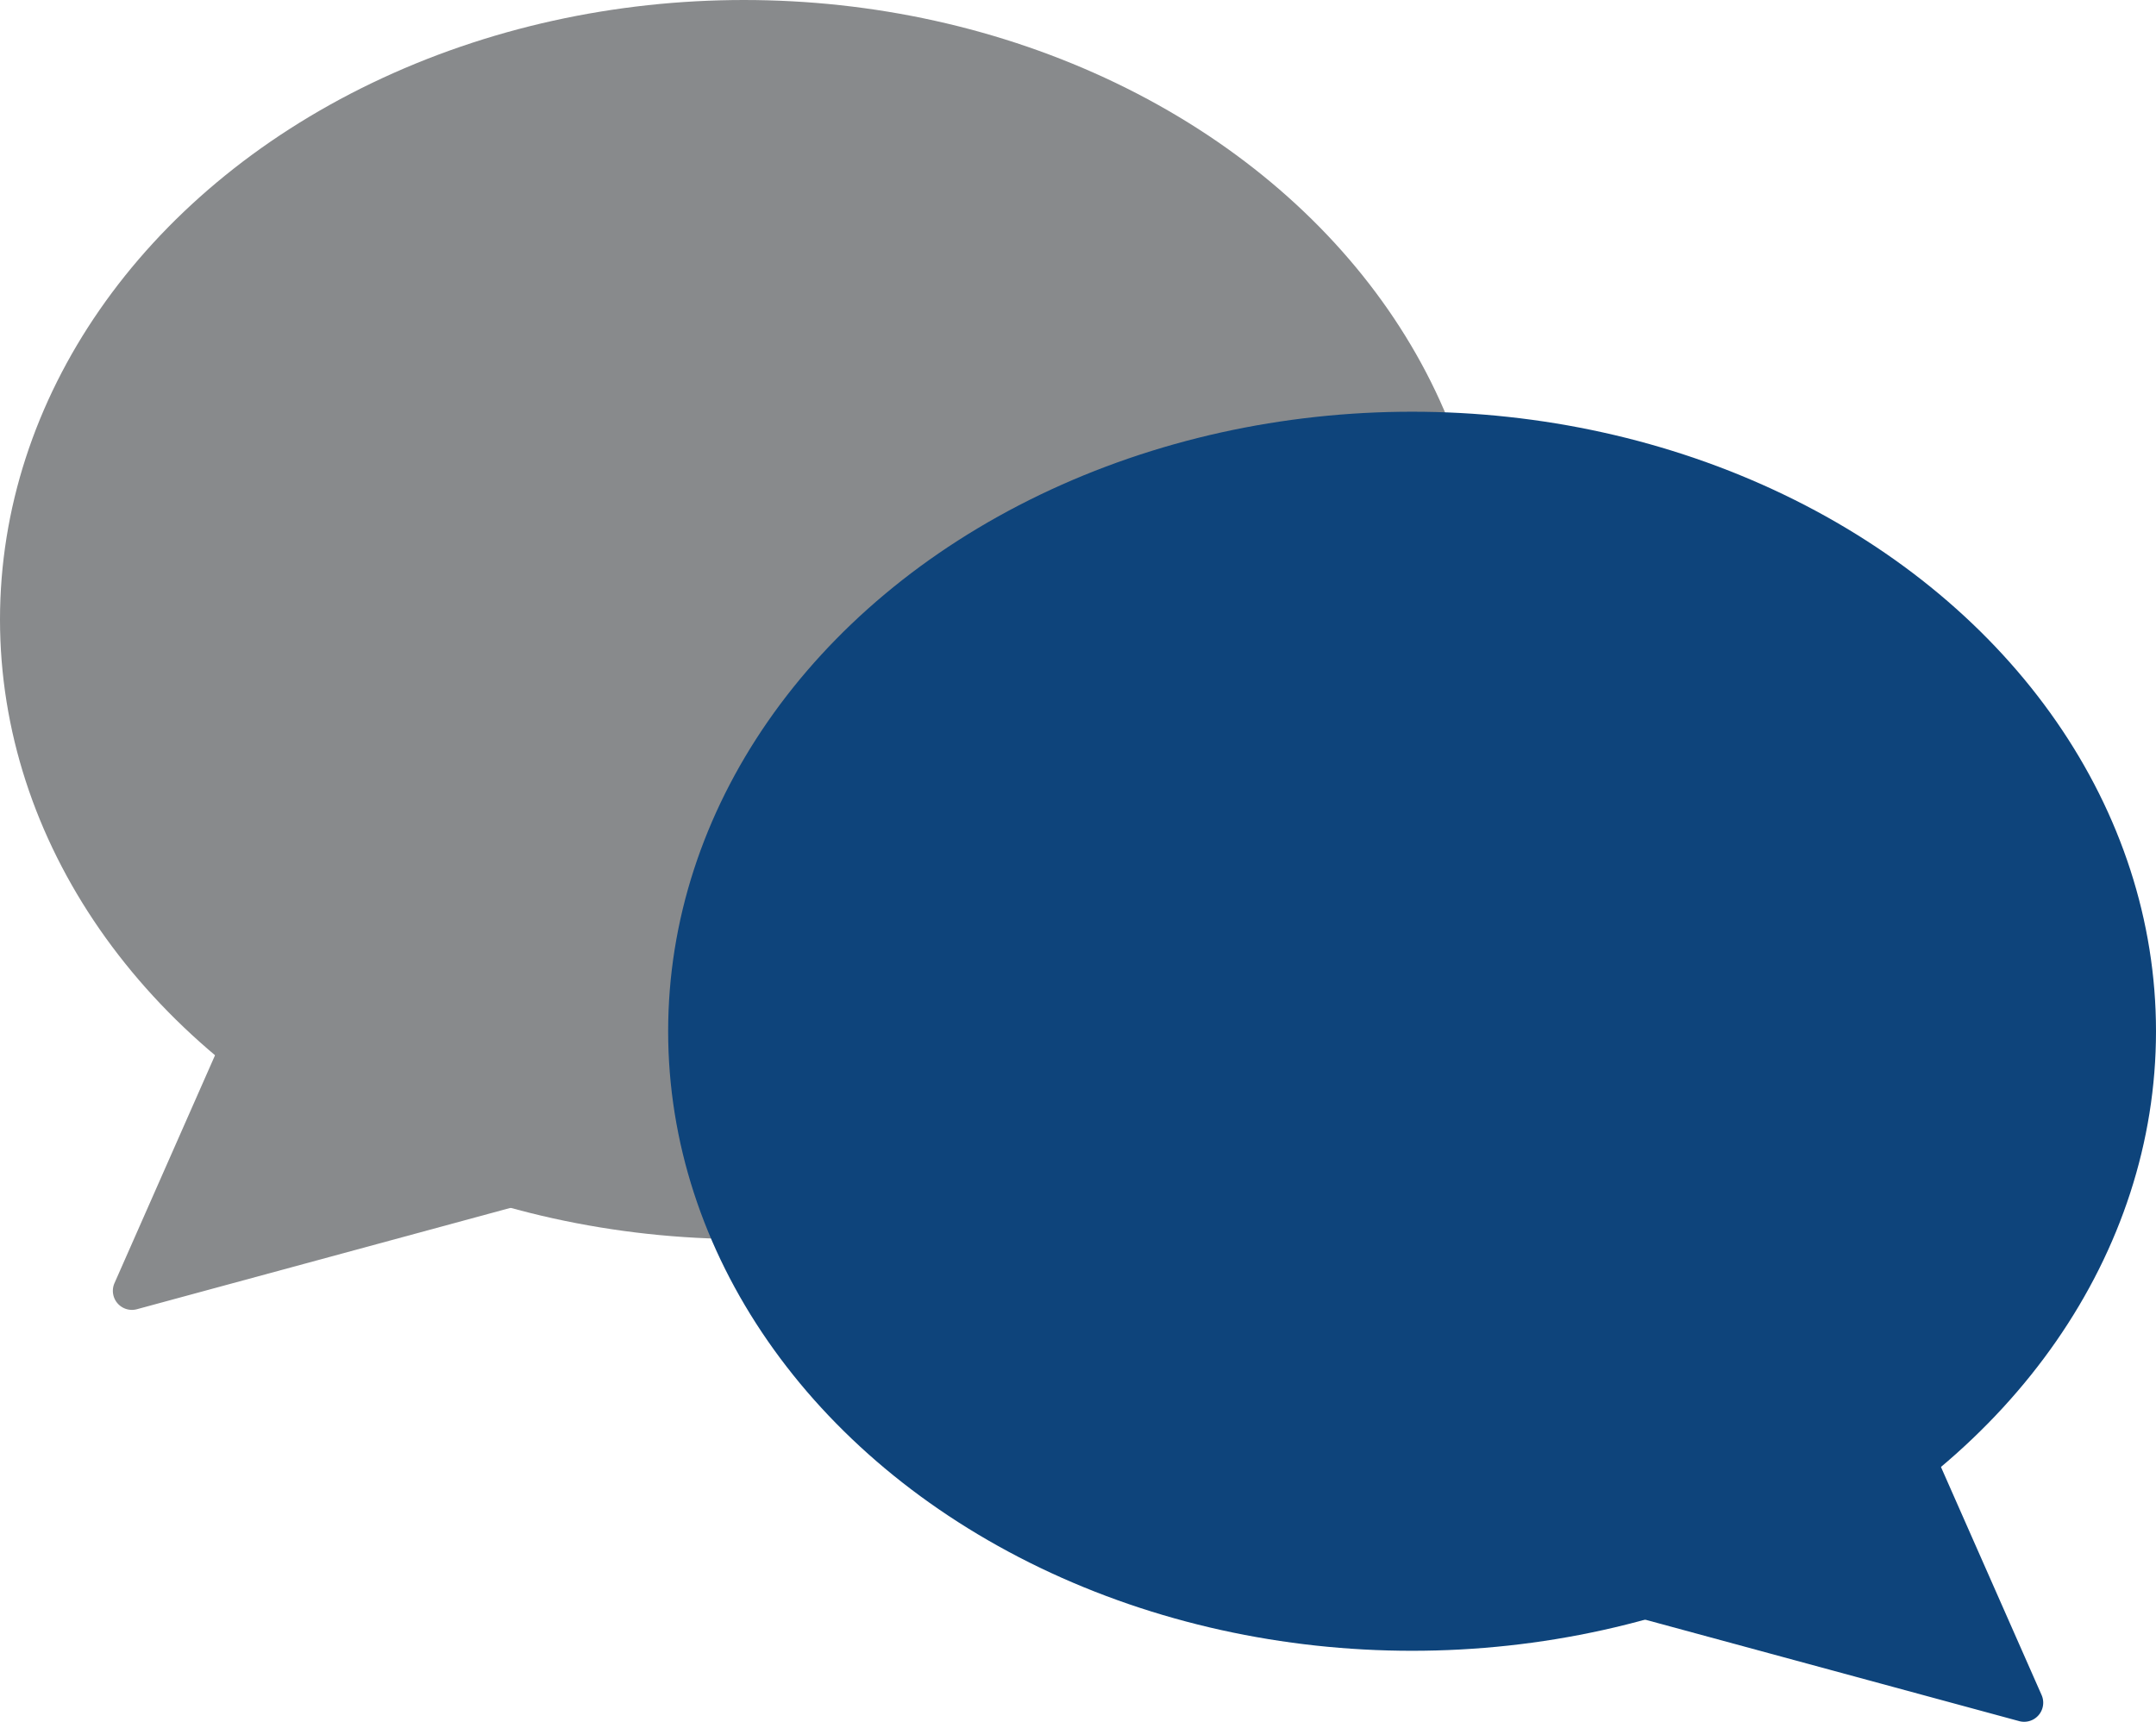 <svg id="Messenger" xmlns="http://www.w3.org/2000/svg" viewBox="0 0 524.65 419">
  <defs>
    <style>
      .cls-1 {
        fill: #888a8c;
      }

      .cls-2 {
        fill: #0e447b;
      }
    </style>
  </defs>
  <title>Messenger</title>
  <ellipse class="cls-1" cx="181.03" cy="150.78" rx="181.03" ry="150.78"/>
  <path class="cls-1" d="M115.86,453.28l43.73-99.12a4.64,4.64,0,0,1,7.76-1.15l60.82,70.75a4.63,4.63,0,0,1-2.3,7.5L121.32,459.63A4.64,4.64,0,0,1,115.86,453.28Z" transform="translate(-88 -141)"/>
  <ellipse class="cls-2" cx="343.62" cy="250.98" rx="181.03" ry="150.78"/>
  <path class="cls-2" d="M584.79,553.48l-43.73-99.11a4.64,4.64,0,0,0-7.76-1.16L472.47,524a4.64,4.64,0,0,0,2.3,7.5l104.56,28.37A4.64,4.64,0,0,0,584.79,553.48Z" transform="translate(-88 -141)"/>
</svg>
